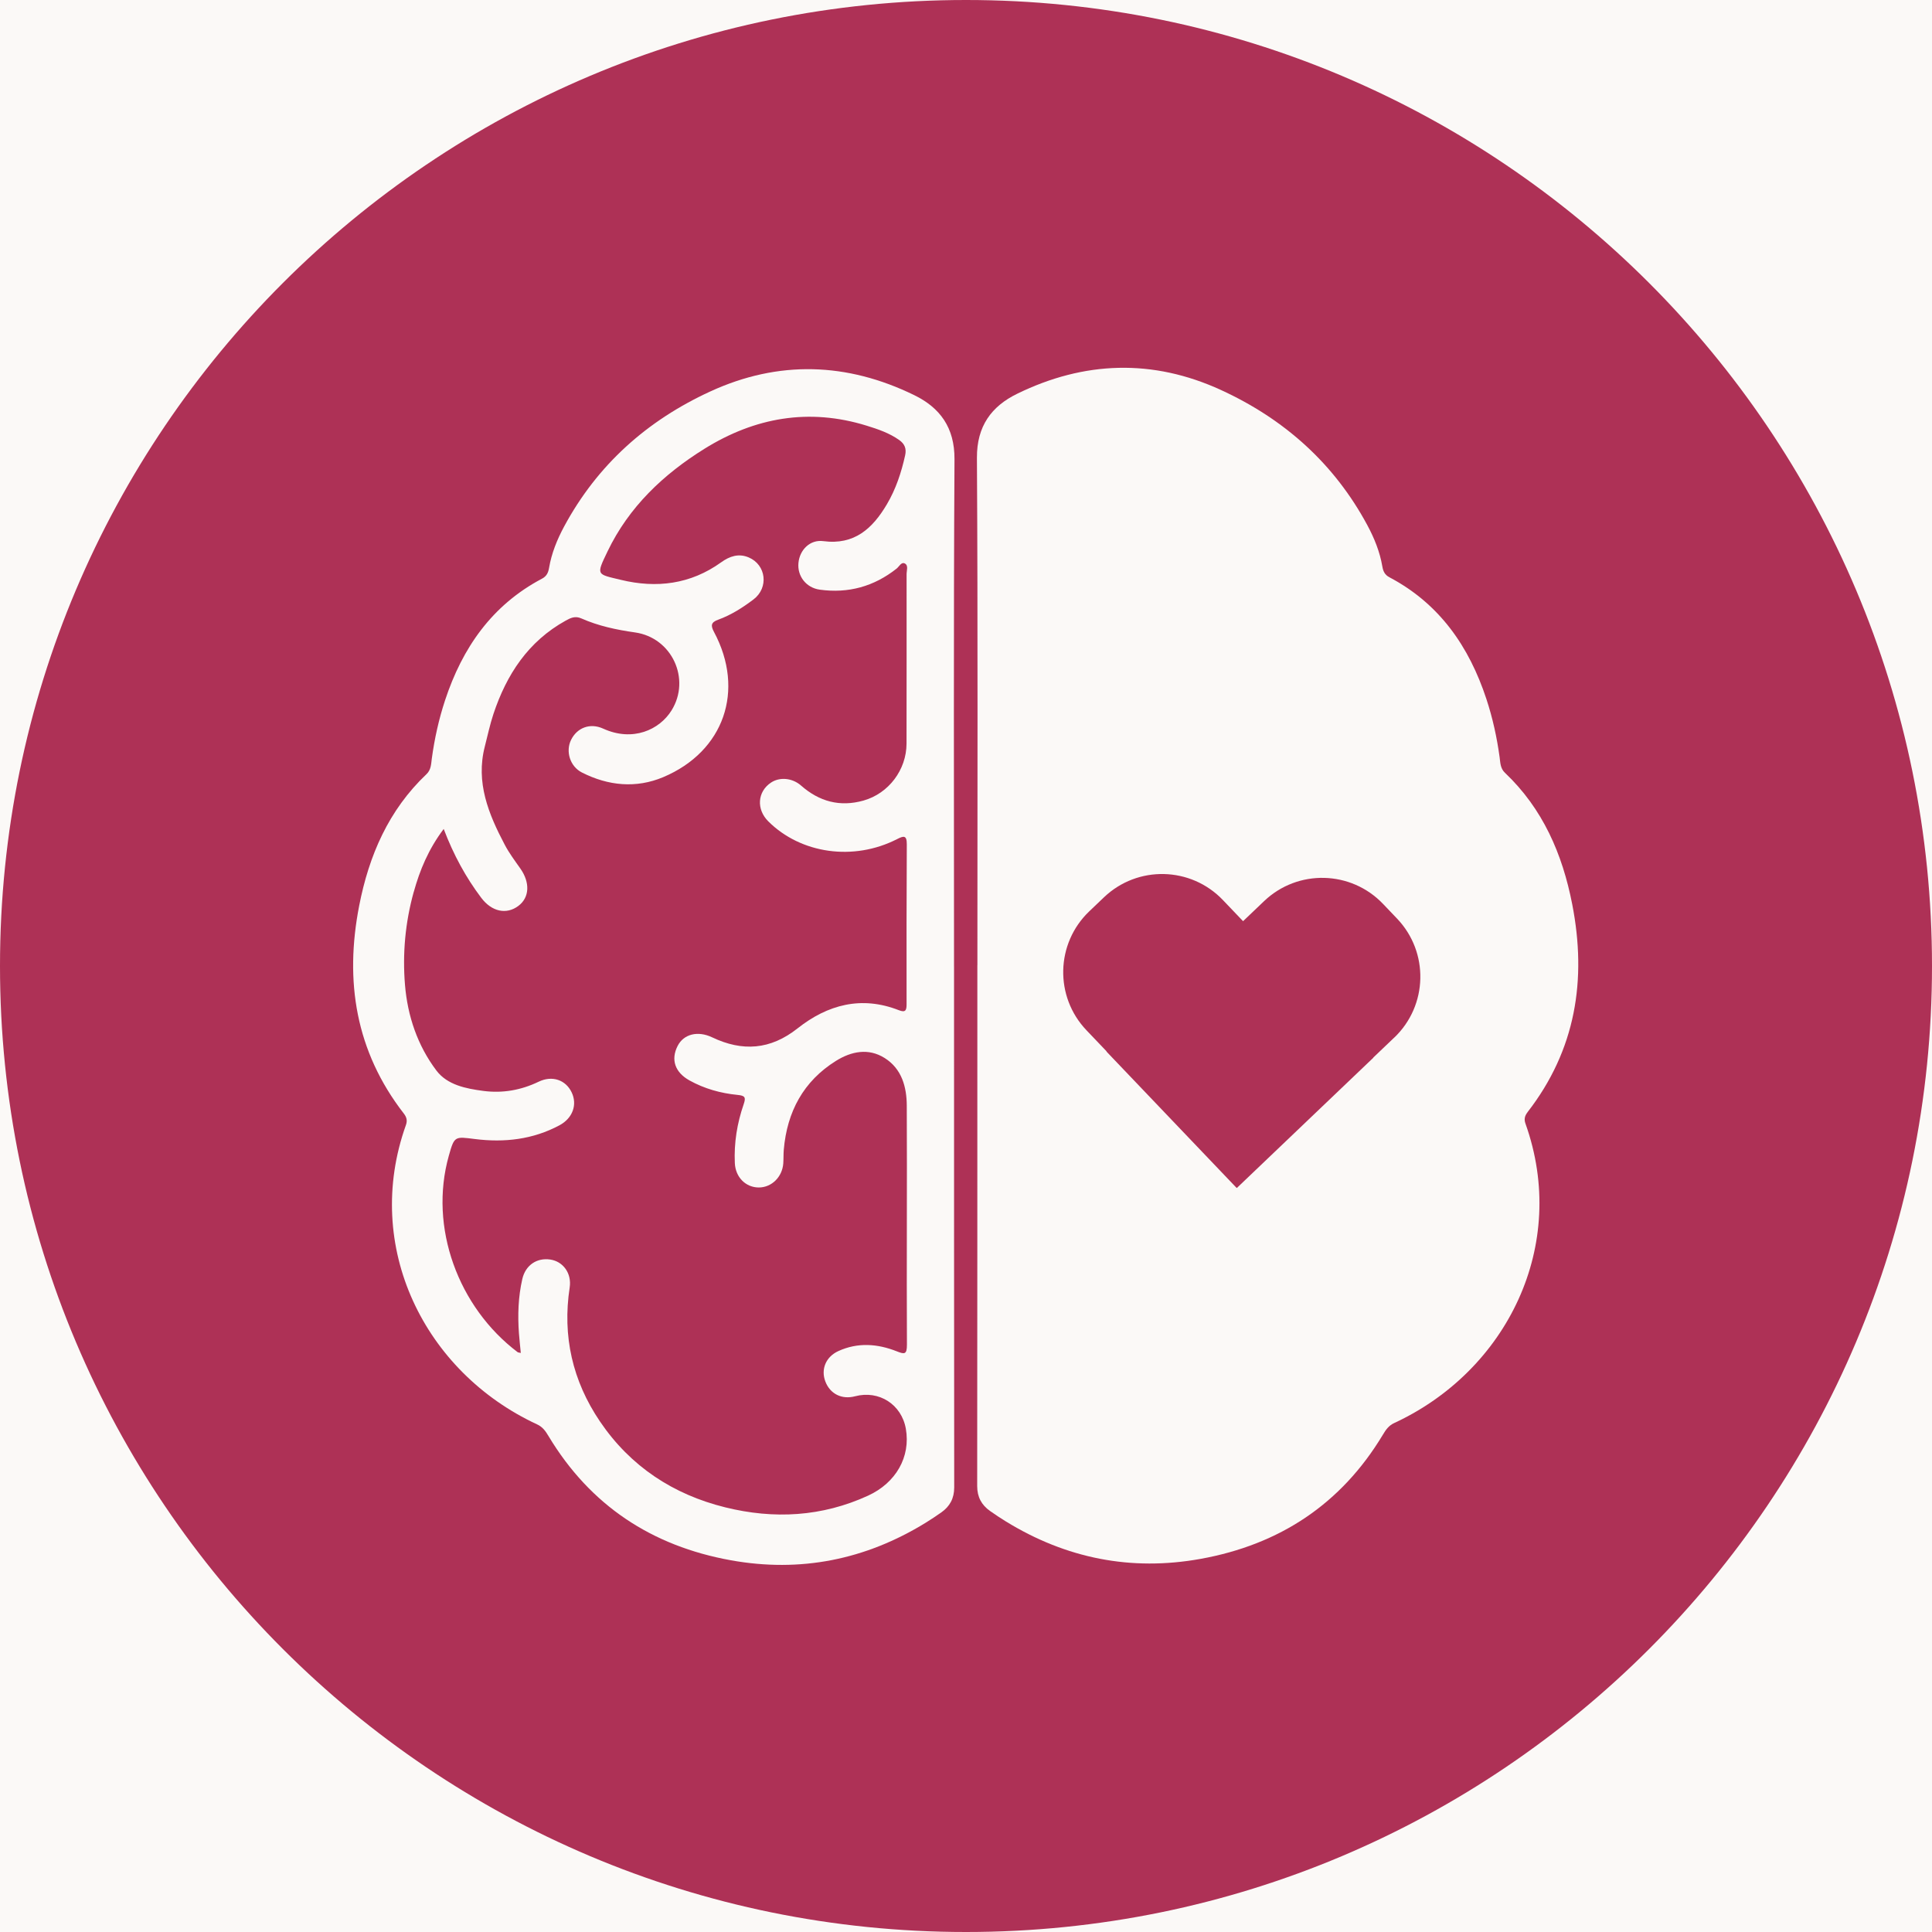 <svg xmlns="http://www.w3.org/2000/svg" xmlns:xlink="http://www.w3.org/1999/xlink" width="1080" zoomAndPan="magnify" viewBox="0 0 810 810" height="1080" preserveAspectRatio="xMidYMid meet" version="1.2"><defs><clipPath id="c5347f591b"><path d="M 405 0 C 181.324 0 0 181.324 0 405 C 0 628.676 181.324 810 405 810 C 628.676 810 810 628.676 810 405 C 810 181.324 628.676 0 405 0 Z M 405 0 "/></clipPath></defs><g id="7a956ea738"><rect x="0" width="810" y="0" height="810" style="fill:#ffffff;fill-opacity:1;stroke:none;"/><rect x="0" width="810" y="0" height="810" style="fill:#fbf9f7;fill-opacity:1;stroke:none;"/><g clip-rule="nonzero" clip-path="url(#c5347f591b)"><rect x="0" width="810" y="0" height="810" style="fill:#ae3156;fill-opacity:1;stroke:none;"/></g><path style=" stroke:none;fill-rule:nonzero;fill:#fbf9f7;fill-opacity:1;" d="M 399.988 405.207 C 399.988 409.621 399.988 414.035 399.988 418.438 C 399.988 486.832 399.988 555.223 400.055 623.625 C 400.055 628.184 398.246 631.547 394.645 634.086 C 392.484 635.609 390.277 637.066 388.035 638.453 C 362.812 653.953 335.559 659.398 306.441 654.156 C 273.297 648.184 247.438 631.176 229.953 602.059 C 228.742 600.035 227.551 598.273 225.18 597.176 C 177.871 575.238 151.977 522.652 170.184 471.68 C 170.836 469.852 170.531 468.441 169.285 466.832 C 149.113 440.801 144.406 411.402 150.59 379.711 C 154.699 358.641 162.926 339.625 178.805 324.574 C 180.77 322.711 180.727 320.309 181.031 318.086 C 182.164 309.766 183.957 301.605 186.578 293.648 C 193.824 271.637 206.254 253.68 227.238 242.609 C 229.195 241.578 229.867 240.062 230.199 238.086 C 231.242 231.938 233.57 226.215 236.496 220.77 C 250.438 194.863 271.301 176.285 297.836 164.102 C 326.473 150.945 355.176 151.934 383.289 165.66 C 394.07 170.922 400.25 179.223 400.176 192.527 C 399.758 263.422 399.98 334.316 399.98 405.207 C 399.98 405.207 399.988 405.207 400 405.207 Z M 173.43 374.039 C 169.906 386.762 168.715 399.789 169.793 412.898 C 170.875 426.008 175.066 438.363 182.977 448.84 C 187.559 454.898 195.387 456.418 202.707 457.379 C 210.73 458.422 218.465 457.066 225.852 453.504 C 231.531 450.77 237.172 452.754 239.664 457.961 C 242.137 463.121 240.105 468.801 234.594 471.766 C 223.434 477.754 211.449 479.102 199.09 477.543 C 190.66 476.48 190.504 476.23 188.168 484.559 C 179.727 514.562 192.109 548.066 217.008 566.891 C 217.211 567.051 217.543 567.039 218.348 567.234 C 218.078 564.391 217.766 561.715 217.57 559.027 C 217.016 551.363 217.258 543.746 218.984 536.223 C 220.305 530.488 225.004 527.223 230.719 528.07 C 236.102 528.875 239.738 533.859 238.844 539.758 C 235.73 560.18 240.031 578.961 251.547 595.965 C 264.297 614.789 282.223 626.57 304.094 631.969 C 324.461 637.004 344.598 635.941 363.957 627.051 C 375.645 621.688 381.84 610.773 379.781 599.02 C 377.988 588.801 368.527 582.746 358.492 585.395 C 352.934 586.863 348.023 584.414 346.035 579.199 C 344.09 574.102 346.203 568.852 351.512 566.43 C 359.617 562.746 367.863 563.348 375.93 566.531 C 379.164 567.805 380.25 568.027 380.234 563.707 C 380.066 530.324 380.336 496.93 380.168 463.547 C 380.133 455.738 378.102 448.121 370.926 443.598 C 364.086 439.277 356.895 440.789 350.516 444.758 C 336.824 453.289 329.98 466.113 328.605 482.012 C 328.441 483.914 328.531 485.832 328.395 487.746 C 327.98 493.469 323.5 497.855 318.137 497.855 C 312.672 497.855 308.352 493.59 308.082 487.633 C 307.695 479.176 309.035 470.914 311.793 462.945 C 312.82 459.992 312.293 459.348 309.191 459.043 C 302.137 458.348 295.332 456.457 289.074 452.977 C 283 449.605 281.172 444.309 284.07 438.566 C 286.617 433.504 292.555 432.039 298.582 434.91 C 311.258 440.957 322.984 440.16 334.359 431.168 C 346.969 421.199 361.148 417.379 376.836 423.527 C 379.672 424.645 380.086 423.527 380.086 421.043 C 380.059 398.691 380.047 376.34 380.18 353.988 C 380.195 350.047 378.84 350.406 376.07 351.82 C 357.902 361.09 335.855 358.004 322.137 344.387 C 317.02 339.309 317.527 331.895 323.262 328.094 C 326.891 325.684 332.16 326.117 335.844 329.348 C 343.488 336.07 352.148 338.422 362.027 335.637 C 372.578 332.664 380.059 322.727 380.066 311.742 C 380.086 288.062 380.121 264.379 380.094 240.699 C 380.094 239.176 380.934 237.062 379.355 236.242 C 377.879 235.477 376.984 237.535 375.914 238.383 C 366.414 245.898 355.676 248.871 343.691 247.219 C 337.996 246.434 334.211 241.551 334.754 235.992 C 335.289 230.48 339.641 226.141 345.16 226.871 C 358.223 228.605 365.84 221.551 371.824 211.434 C 375.598 205.055 377.887 198.113 379.484 190.902 C 380.105 188.094 379.301 186.109 376.973 184.465 C 372.82 181.531 368.094 179.934 363.32 178.457 C 339.141 170.977 316.477 175.012 295.332 188.16 C 278.09 198.887 263.648 212.57 254.723 231.164 C 249.848 241.309 250.086 240.637 260.309 243.109 C 275.254 246.738 289.535 244.965 302.332 235.762 C 305.934 233.168 309.68 231.93 313.863 233.684 C 321.25 236.785 322.367 246.395 315.949 251.281 C 311.379 254.75 306.523 257.844 301.105 259.812 C 298.066 260.91 297.891 262.23 299.367 264.988 C 312.414 289.41 303.605 315.047 278.078 325.812 C 266.688 330.613 255 329.469 243.977 323.875 C 238.934 321.316 237.07 314.984 239.422 310.199 C 241.926 305.113 247.355 302.961 252.867 305.473 C 265.273 311.141 276.52 305.98 281.57 297.812 C 289.703 284.656 281.707 267.344 266.234 265.148 C 258.469 264.047 250.879 262.441 243.707 259.266 C 241.113 258.121 239.203 259.07 237.125 260.227 C 221.43 268.934 212.375 282.809 206.871 299.352 C 205.395 303.793 204.434 308.418 203.262 312.961 C 199.375 328.047 204.82 341.285 211.625 354.184 C 213.461 357.672 215.863 360.875 218.145 364.117 C 222.297 370.016 222.031 376.266 217.348 379.793 C 212.328 383.578 206.152 382.238 201.766 376.414 C 195.273 367.801 190.16 358.41 186.023 347.543 C 179.625 356.047 176 364.809 173.449 374.031 Z M 173.43 374.039 "/><path style=" stroke:none;fill-rule:nonzero;fill:#fbf9f7;fill-opacity:1;" d="M 640.453 466.242 C 660.633 440.219 665.344 410.82 659.164 379.129 C 655.059 358.059 646.832 339.043 630.953 323.992 C 628.984 322.129 629.031 319.727 628.727 317.504 C 627.594 309.184 625.801 301.023 623.18 293.066 C 615.93 271.055 603.504 253.098 582.52 242.031 C 580.562 240.996 579.891 239.48 579.555 237.504 C 578.512 231.355 576.188 225.633 573.262 220.188 C 559.32 194.281 538.453 175.707 511.922 163.52 C 483.281 150.363 454.582 151.352 426.469 165.078 C 415.684 170.34 409.508 178.641 409.582 191.945 C 409.996 262.84 409.777 333.734 409.777 404.629 L 409.758 404.629 C 409.758 409.039 409.758 413.453 409.758 417.855 C 409.758 486.25 409.758 554.641 409.691 623.043 C 409.691 627.605 411.504 630.965 415.102 633.504 C 417.262 635.027 419.469 636.484 421.715 637.871 C 446.938 653.371 474.188 658.816 503.309 653.574 C 536.453 647.602 562.312 630.594 579.797 601.477 C 581.008 599.453 582.195 597.691 584.57 596.594 C 631.875 574.656 657.773 522.07 639.566 471.098 C 638.91 469.27 639.215 467.859 640.461 466.254 Z M 584.559 434.992 L 575.742 443.402 L 575.789 443.449 L 518.586 498.039 L 518.539 497.992 L 518.469 498.059 L 463.879 440.855 L 463.949 440.789 L 455.512 431.945 C 442.062 417.848 442.586 395.523 456.684 382.074 L 462.852 376.191 C 476.949 362.742 499.273 363.266 512.723 377.363 L 521.164 386.207 L 529.98 377.797 C 544.078 364.348 566.402 364.875 579.852 378.973 L 585.734 385.137 C 599.184 399.234 598.656 421.559 584.559 435.012 Z M 584.559 434.992 "/></g></svg>